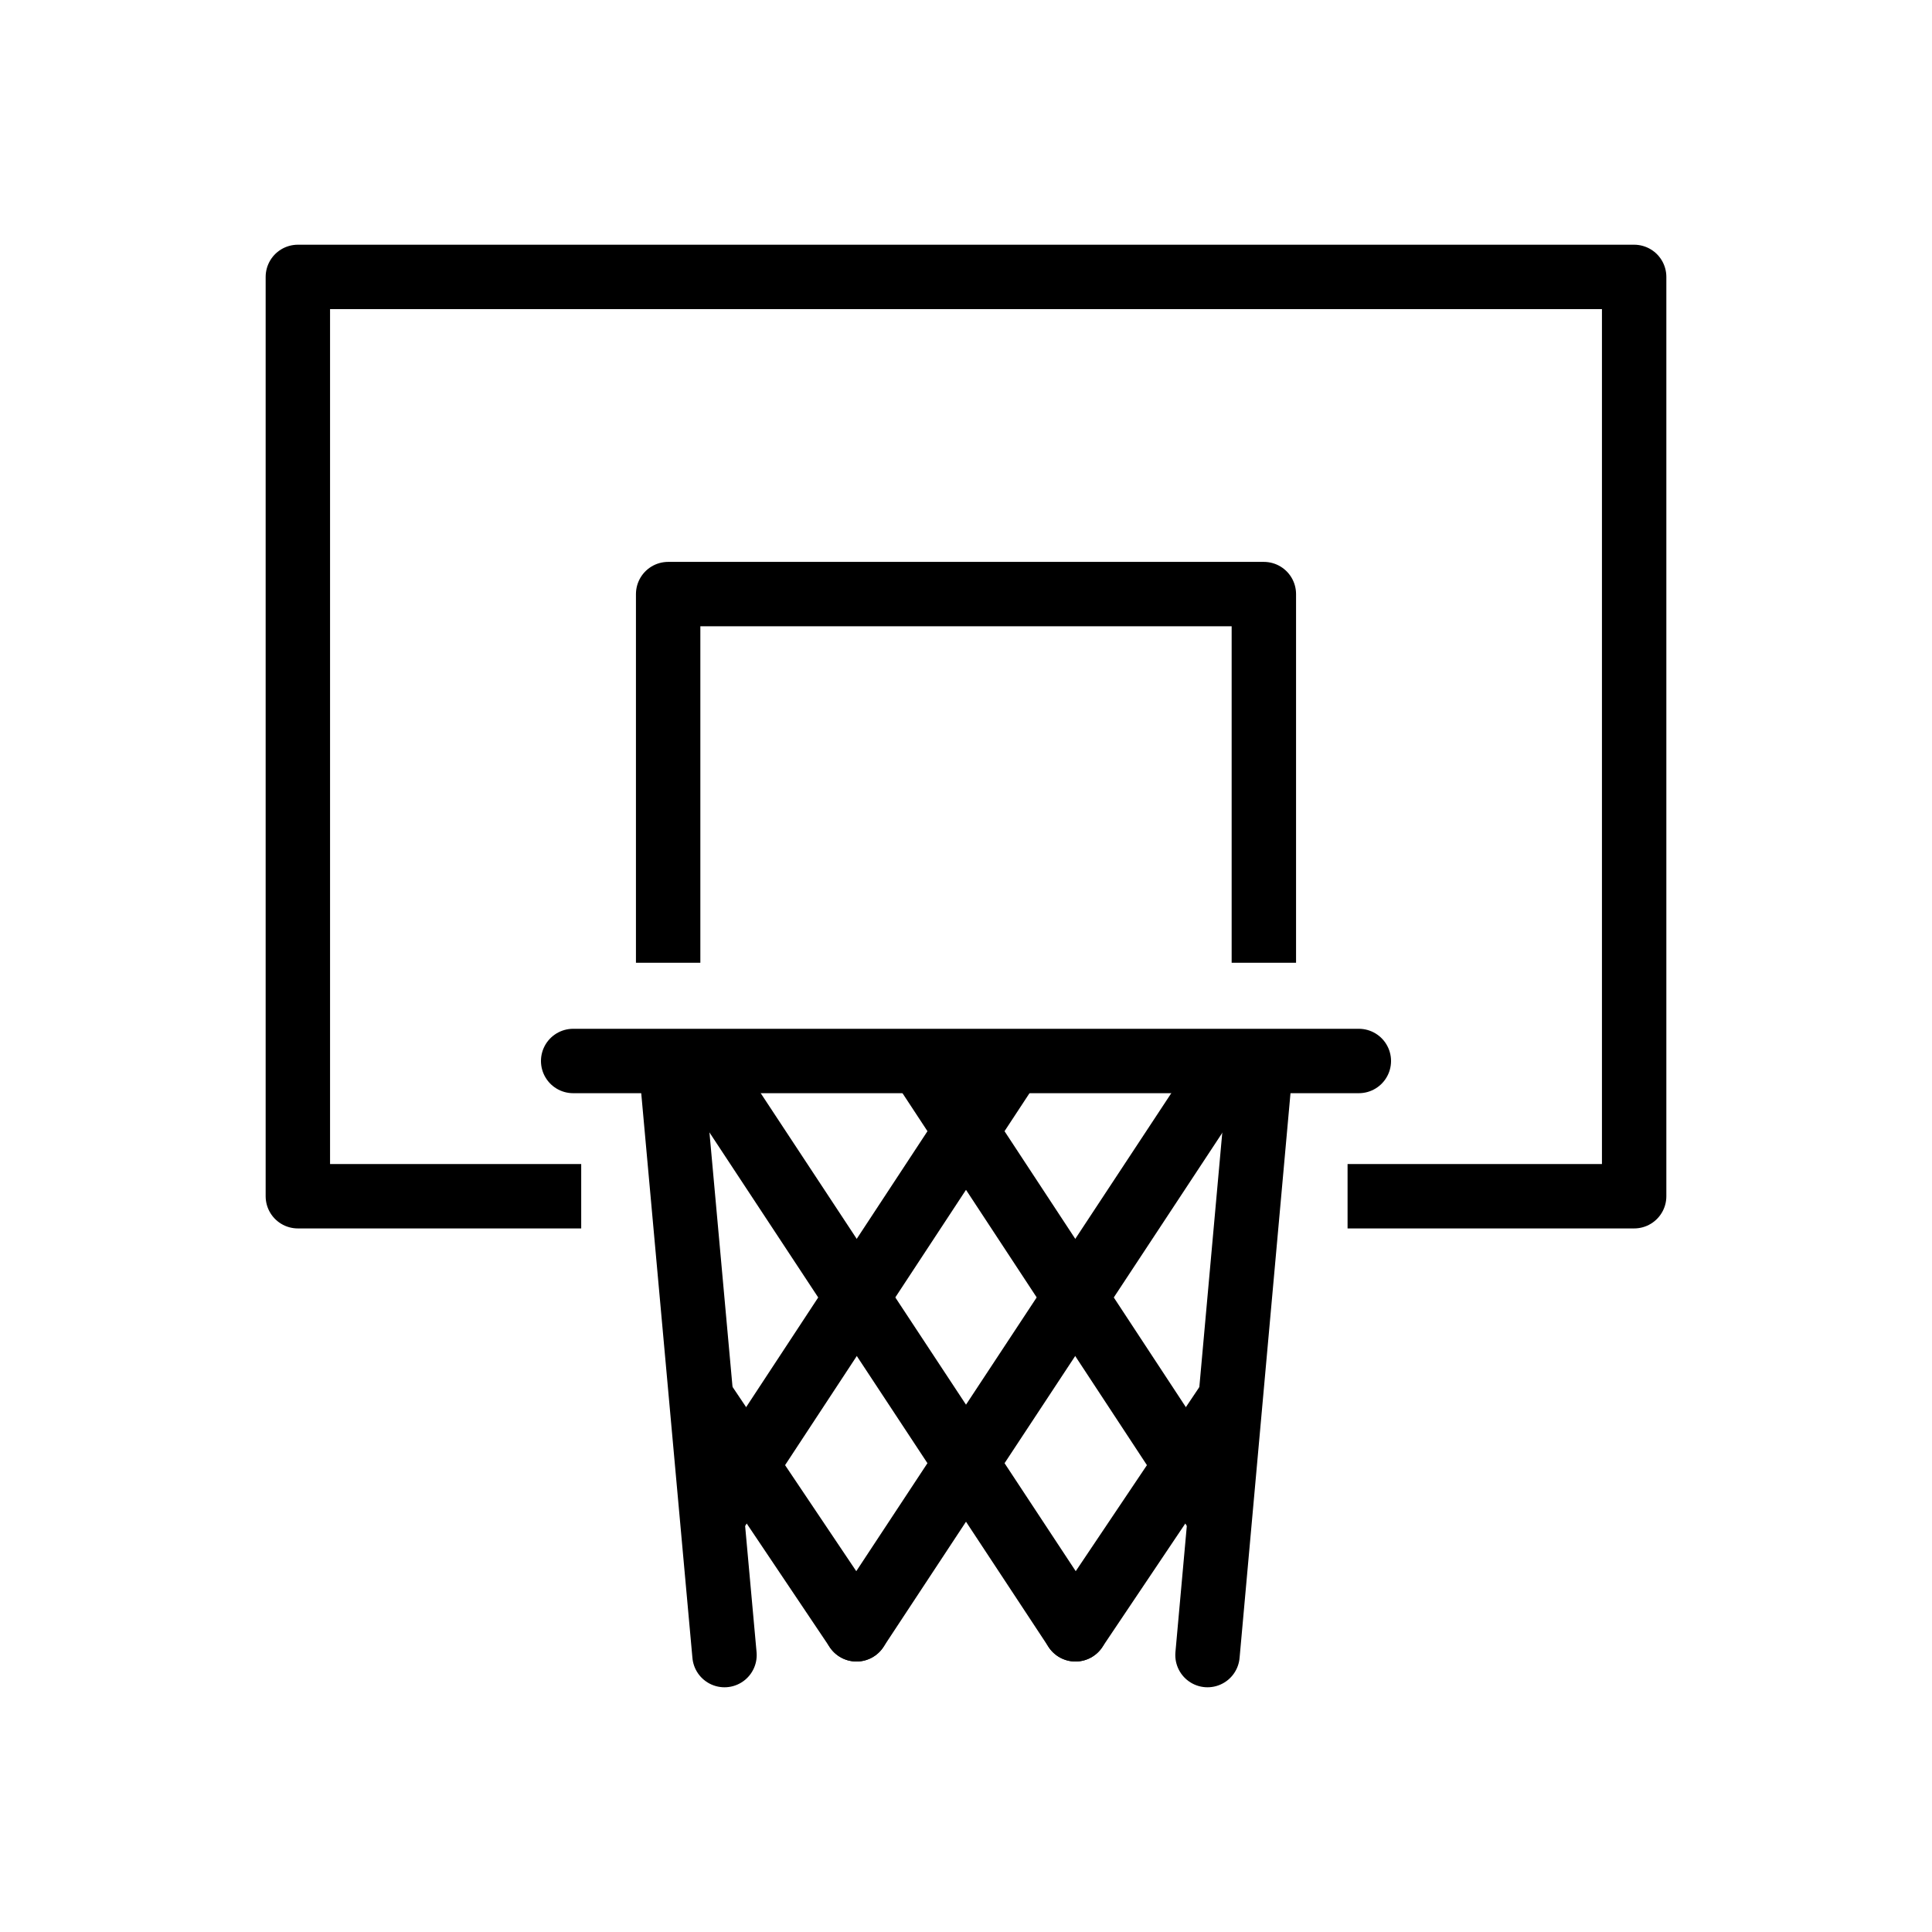 <?xml version="1.0" encoding="UTF-8"?> <!-- Generator: Adobe Illustrator 23.0.3, SVG Export Plug-In . SVG Version: 6.00 Build 0) --> <svg xmlns="http://www.w3.org/2000/svg" xmlns:xlink="http://www.w3.org/1999/xlink" id="Calque_2" x="0px" y="0px" viewBox="0 0 120 120" style="enable-background:new 0 0 120 120;" xml:space="preserve"> <style type="text/css"> .st0{fill:none;stroke:#000000;stroke-width:4;stroke-linejoin:round;stroke-miterlimit:10;} .st1{fill:none;stroke:#000000;stroke-width:4;stroke-linecap:round;stroke-linejoin:round;stroke-miterlimit:10;} </style> <g> <polyline class="st0" points="83.7,74.3 101.5,74.3 101.5,17.2 18.5,17.2 18.5,74.3 36.1,74.3 "></polyline> <polyline class="st0" points="78.5,59.8 78.5,36.9 41.5,36.9 41.5,59.8 "></polyline> <line class="st1" x1="35.6" y1="65.9" x2="84.4" y2="65.9"></line> <g> <line class="st1" x1="41.7" y1="66.4" x2="45" y2="102.8"></line> <line class="st1" x1="78.3" y1="66.2" x2="75" y2="102.8"></line> </g> <g> <g> <line class="st1" x1="57.2" y1="66" x2="75.6" y2="94"></line> <line class="st1" x1="43.8" y1="66.3" x2="66.8" y2="101.2"></line> <line class="st1" x1="76.2" y1="87.2" x2="66.8" y2="101.2"></line> </g> <g> <line class="st1" x1="62.8" y1="66" x2="44.4" y2="94"></line> <line class="st1" x1="76.2" y1="66.3" x2="53.2" y2="101.2"></line> <line class="st1" x1="43.8" y1="87.2" x2="53.2" y2="101.2"></line> </g> </g> </g> </svg> 
